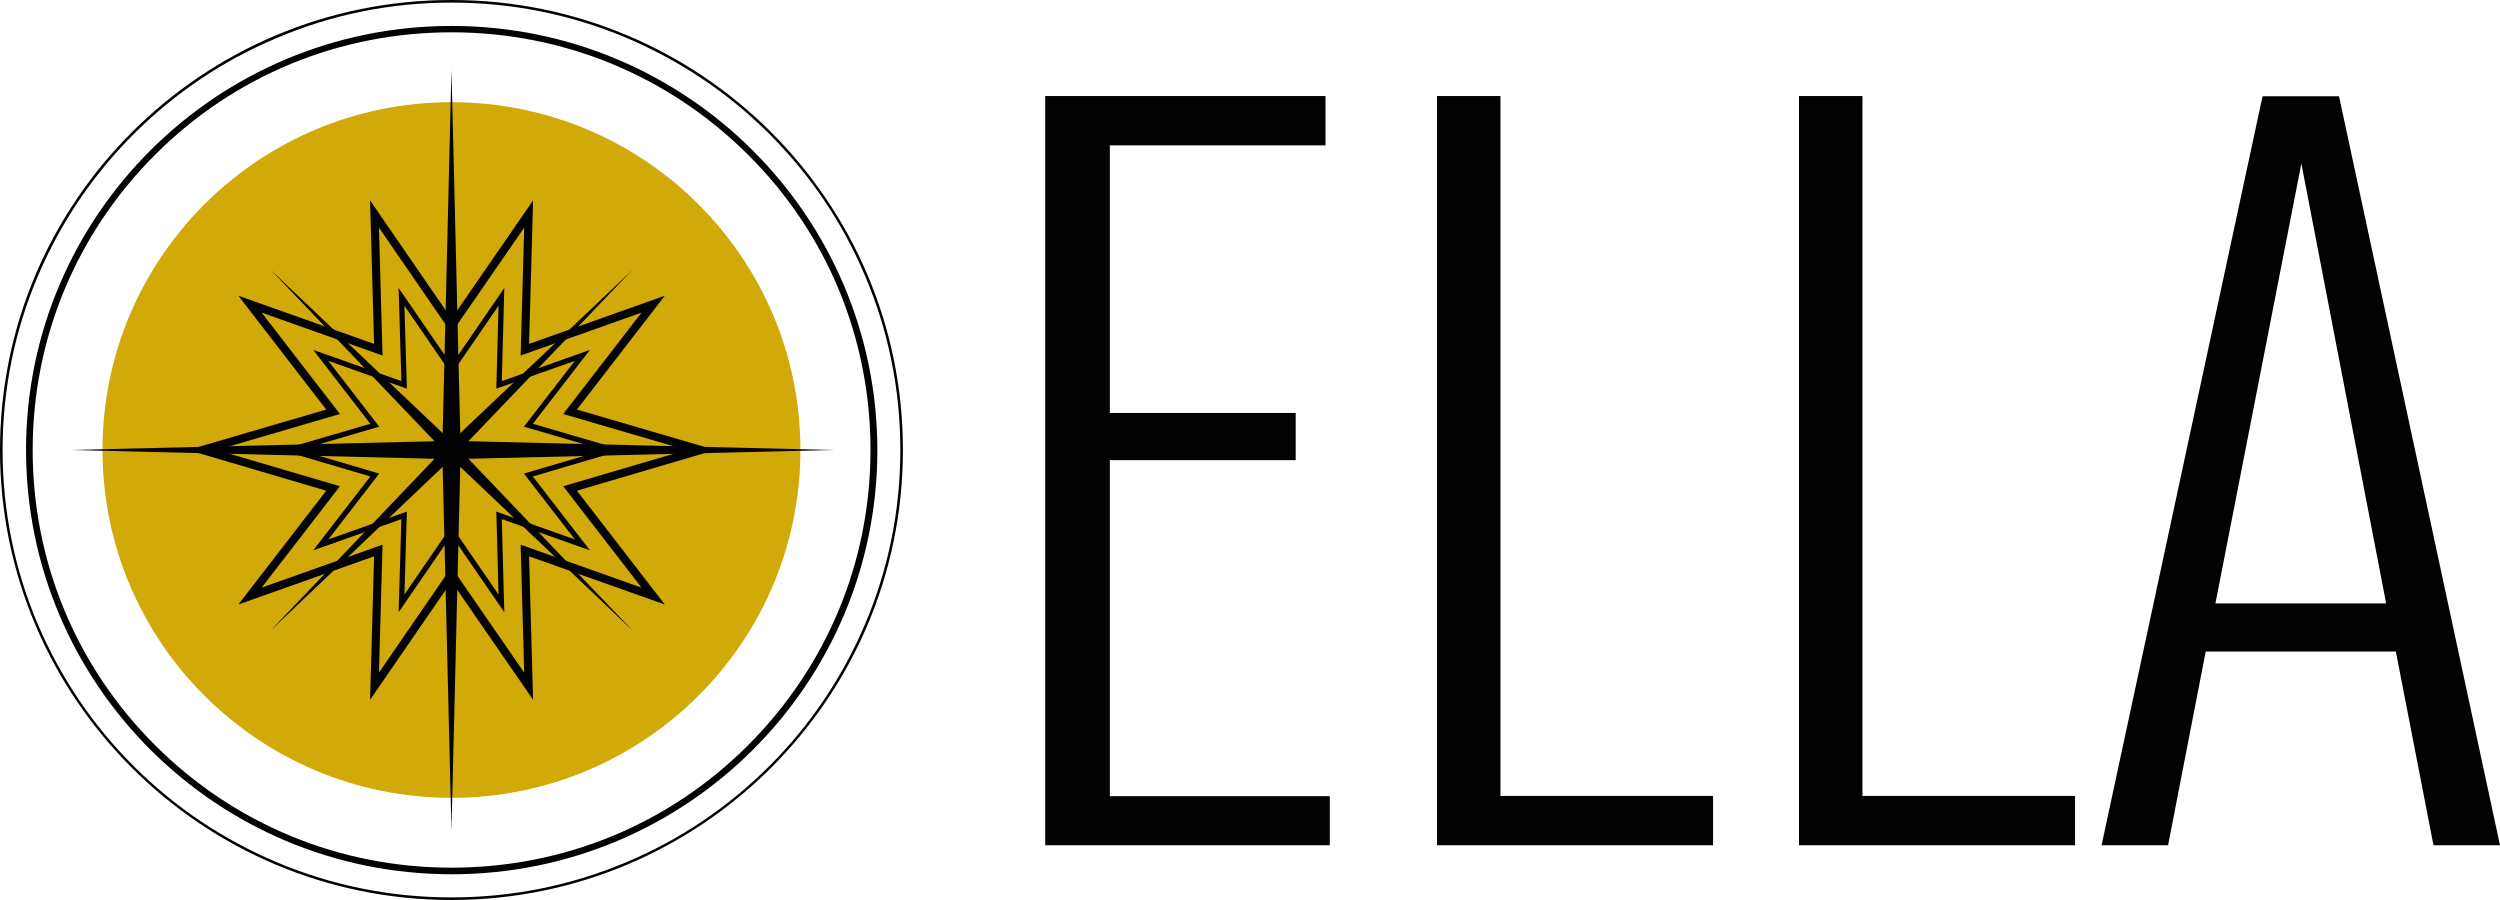<svg xmlns="http://www.w3.org/2000/svg" width="150" height="54" viewBox="0 0 150 54" fill="none"><g id="Logo" clip-path="url(#clip0_642_846)"><g id="Group"><g id="Group_2"><path id="Vector" d="M79.787 47.756V50.715H62.713V5.762H79.531V8.722H66.591V24.777H77.741V27.609H66.591V47.77H79.787V47.756Z" fill="#020203"></path><path id="Vector_2" d="M86.222 5.762H90.028V47.756H102.784V50.715H86.222V5.762Z" fill="#020203"></path><path id="Vector_3" d="M107.94 5.762H111.747V47.756H124.503V50.715H107.94V5.762Z" fill="#020203"></path><path id="Vector_4" d="M143.75 39.091H132.344L130.085 50.715H126.094L135.753 5.776H140.341L150 50.715H146.009L143.75 39.091ZM143.168 36.203L138.082 9.812L132.926 36.203H143.168Z" fill="#020203"></path></g></g><g id="Group_3"><path id="Vector_5" d="M27.088 47.87C38.651 47.87 48.025 38.526 48.025 27C48.025 15.474 38.651 6.131 27.088 6.131C15.524 6.131 6.15 15.474 6.15 27C6.15 38.526 15.524 47.87 27.088 47.87Z" fill="#D1A908"></path><g id="Group_4"><path id="Vector_6" d="M27.088 1.939C33.807 1.939 40.114 4.545 44.872 9.273C49.631 14.002 52.23 20.303 52.23 27C52.23 33.697 49.617 39.983 44.872 44.726C40.128 49.469 33.807 52.06 27.088 52.06C20.369 52.06 14.062 49.455 9.318 44.726C4.574 39.997 1.96 33.697 1.96 27C1.96 20.303 4.574 14.017 9.318 9.273C14.062 4.53 20.384 1.939 27.088 1.939ZM27.088 1.557C12.983 1.557 1.562 12.955 1.562 27C1.562 41.059 12.997 52.456 27.102 52.456C41.207 52.456 52.642 41.059 52.642 27C52.628 12.955 41.193 1.557 27.088 1.557Z" fill="#020203"></path></g><g id="Group_5"><path id="Vector_7" d="M27.088 0.156C30.724 0.156 34.247 0.864 37.571 2.265C40.781 3.625 43.665 5.55 46.136 8.014C48.608 10.477 50.554 13.351 51.903 16.551C53.31 19.864 54.02 23.375 54.02 27C54.02 30.625 53.31 34.136 51.903 37.449C50.54 40.649 48.608 43.523 46.136 45.986C43.665 48.45 40.781 50.39 37.571 51.735C34.247 53.136 30.724 53.844 27.088 53.844C23.452 53.844 19.929 53.136 16.605 51.735C13.395 50.376 10.511 48.45 8.04 45.986C5.568 43.523 3.636 40.649 2.273 37.463C0.866 34.15 0.156 30.639 0.156 27.014C0.156 23.39 0.866 19.878 2.273 16.565C3.636 13.366 5.568 10.491 8.04 8.028C10.511 5.564 13.395 3.625 16.605 2.28C19.929 0.864 23.452 0.156 27.088 0.156ZM27.088 0C12.131 0 0 12.091 0 27C0 41.909 12.131 54 27.088 54C42.045 54 54.176 41.909 54.176 27C54.176 12.091 42.06 0 27.088 0Z" fill="#020203"></path></g><path id="Vector_8" d="M27.088 26.49L37.94 16.197L27.599 27L37.94 37.817L27.088 27.51L16.25 37.817L26.577 27L16.25 16.197L27.088 26.49Z" fill="#020203"></path><path id="Vector_9" d="M27.627 26.462L49.985 27L27.627 27.538L27.088 49.823L26.548 27.538L4.204 27L26.548 26.462L27.088 4.191L27.627 26.462Z" fill="#020203"></path><path id="Vector_10" d="M27.088 19.552L31.718 12.841L31.491 20.982L39.19 18.25L34.204 24.706L42.045 27L34.204 29.308L39.19 35.764L31.491 33.031L31.718 41.172L27.088 34.461L22.471 41.172L22.698 33.031L15 35.764L19.985 29.308L12.145 27L19.985 24.706L15 18.25L22.698 20.982L22.471 12.841L27.088 19.552Z" stroke="#020203" stroke-width="0.487" stroke-miterlimit="10"></path><path id="Vector_11" d="M27.088 22.172L30.085 17.811L29.943 23.092L34.943 21.323L31.704 25.513L36.79 27L31.704 28.501L34.943 32.692L29.943 30.922L30.085 36.203L27.088 31.842L24.091 36.203L24.247 30.922L19.247 32.692L22.486 28.501L17.4 27L22.486 25.513L19.247 21.323L24.247 23.092L24.091 17.811L27.088 22.172Z" stroke="#020203" stroke-width="0.316" stroke-miterlimit="10"></path></g></g><defs><clipPath id="clip0_642_846"><rect width="150" height="54" fill="white"></rect></clipPath></defs></svg>